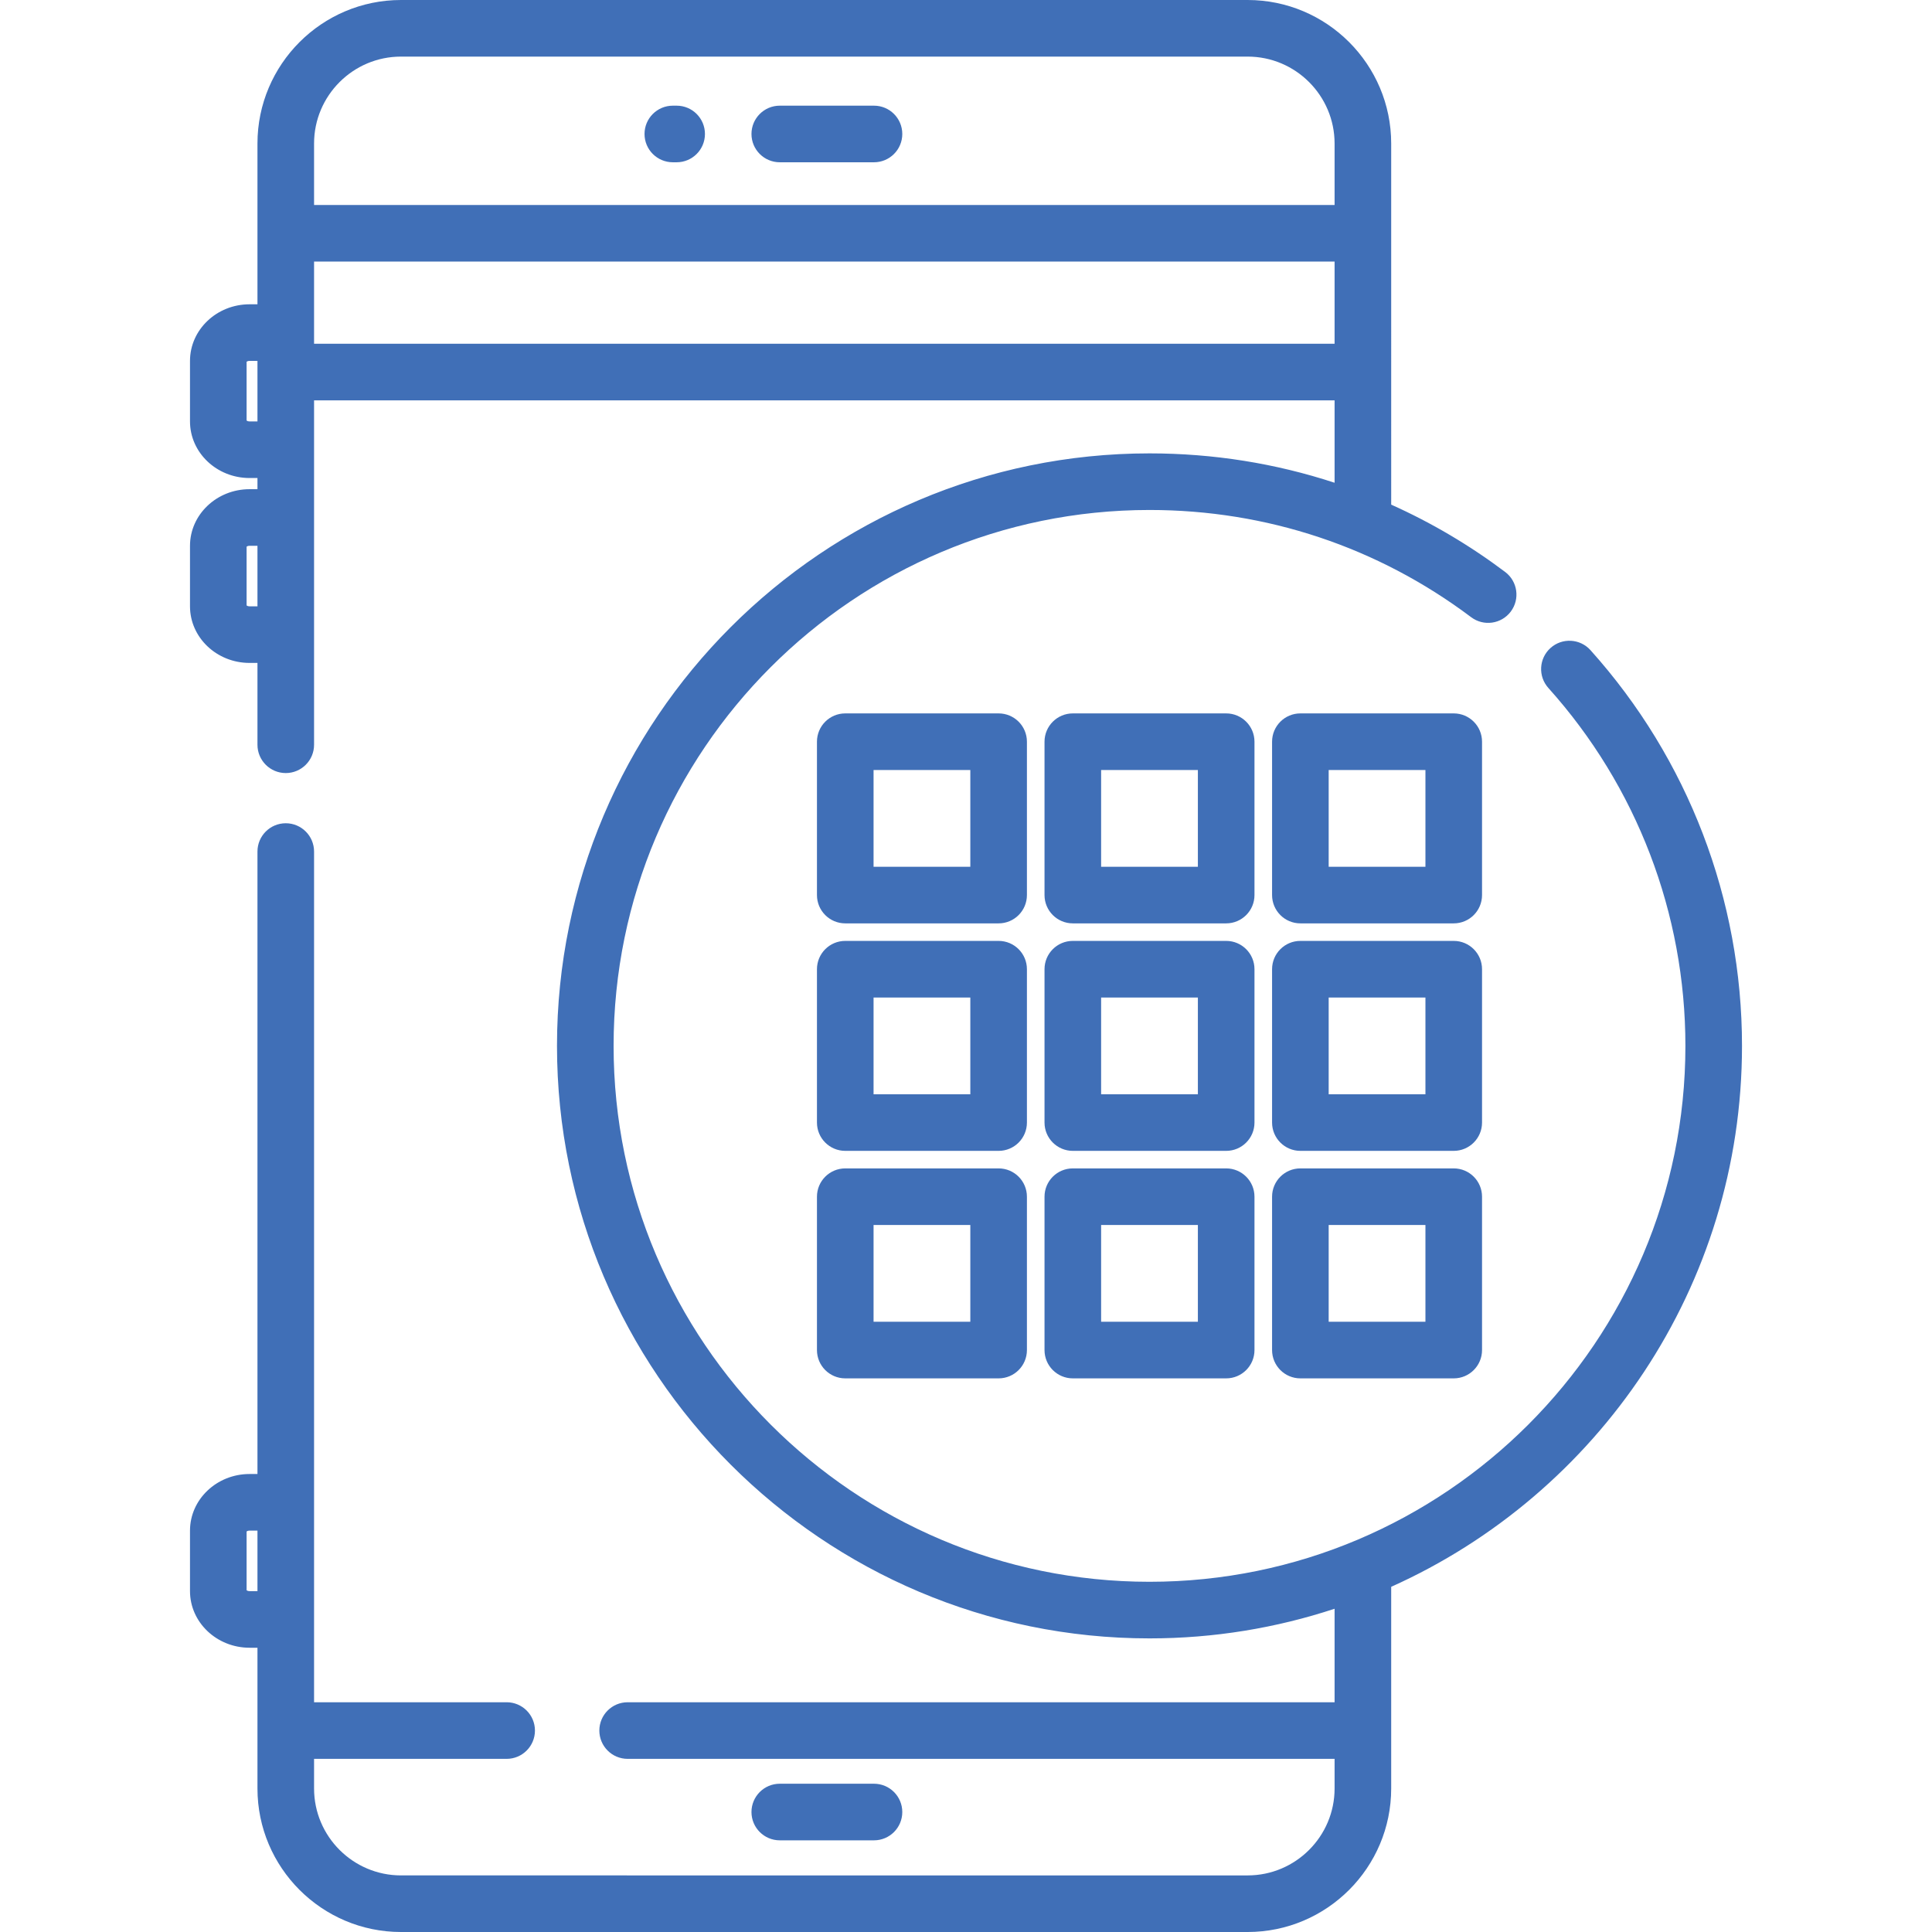 <?xml version="1.0" encoding="iso-8859-1"?>
<!-- Generator: Adobe Illustrator 19.0.0, SVG Export Plug-In . SVG Version: 6.00 Build 0)  -->
<svg xmlns="http://www.w3.org/2000/svg" xmlns:xlink="http://www.w3.org/1999/xlink" version="1.1" id="Capa_1" x="0px" y="0px" viewBox="0 0 512 512" style="enable-background:new 0 0 512 512;" xml:space="preserve" width="512px" height="512px">
<g>
	<g>
		<path d="M231.616,28.005h-24.968c-4.142,0-7.5,3.358-7.5,7.5c0,4.142,3.358,7.5,7.5,7.5h24.968c4.142,0,7.5-3.358,7.5-7.5    C239.116,31.363,235.758,28.005,231.616,28.005z" fill="#406fb7"/>
	</g>
</g>
<g>
	<g>
		<path d="M179.318,28.005h-1.012c-4.142,0-7.5,3.358-7.5,7.5c0,4.142,3.358,7.5,7.5,7.5h1.012c4.142,0,7.5-3.358,7.5-7.5    C186.818,31.363,183.46,28.005,179.318,28.005z" fill="#406fb7"/>
	</g>
</g>
<g>
	<g>
		<path d="M231.616,472.707h-24.968c-4.142,0-7.5,3.358-7.5,7.5c0,4.142,3.358,7.5,7.5,7.5h24.968c4.142,0,7.5-3.358,7.5-7.5    C239.116,476.065,235.758,472.707,231.616,472.707z" fill="#406fb7"/>
	</g>
</g>
<g>
	<g>
		<path d="M421.491,172.294c-2.767-3.082-7.509-3.336-10.591-0.569c-3.082,2.768-3.336,7.509-0.569,10.591    c23.42,26.08,36.318,59.766,36.318,94.853c0,78.31-63.709,142.02-142.02,142.02s-142.02-63.71-142.02-142.02    s63.71-142.02,142.02-142.02c31.032,0,60.507,9.826,85.24,28.415c3.311,2.488,8.012,1.82,10.501-1.489    c2.488-3.312,1.822-8.013-1.489-10.502c-9.486-7.129-19.602-13.09-30.201-17.839V38.04C368.68,17.064,351.616,0,330.64,0H106.27    C85.294,0,68.23,17.064,68.23,38.04v42.6h-2.089c-8.707,0-15.79,6.732-15.79,15.007v16.027c0,8.275,7.083,15.007,15.79,15.007    h2.089v2.958h-2.089c-8.707,0-15.79,6.732-15.79,15.007v16.027c0,8.275,7.083,15.007,15.79,15.007h2.089v21.688    c0,4.142,3.358,7.5,7.5,7.5c4.142,0,7.5-3.358,7.5-7.5V106.1h270.45v21.833c-15.653-5.138-32.143-7.782-49.051-7.782    c-86.581,0-157.02,70.438-157.02,157.02s70.439,157.02,157.02,157.02c17.123,0,33.611-2.765,49.051-7.855v24.779H166.333    c-4.142,0-7.5,3.358-7.5,7.5c0,4.142,3.358,7.5,7.5,7.5H353.68v7.847c0,12.704-10.336,23.04-23.04,23.04H106.27    c-12.704,0-23.04-10.336-23.04-23.04v-7.847h51.037c4.142,0,7.5-3.358,7.5-7.5c0-4.142-3.358-7.5-7.5-7.5H83.23V225.67    c0-4.142-3.358-7.5-7.5-7.5c-4.142,0-7.5,3.358-7.5,7.5v164.956h-2.089c-8.707,0-15.79,6.732-15.79,15.007v16.027    c0,8.275,7.083,15.007,15.79,15.007h2.089v37.293c0,20.976,17.064,38.04,38.04,38.04h224.37c20.976,0,38.04-17.064,38.04-38.04    v-53.44c54.742-24.556,92.968-79.571,92.968-143.351C461.648,238.377,447.387,201.131,421.491,172.294z M68.23,160.682h-2.089    c-0.41,0-0.669-0.135-0.79-0.227v-15.588c0.121-0.092,0.38-0.227,0.79-0.227h2.089V160.682z M68.23,111.682h-2.089    c-0.41,0-0.669-0.135-0.79-0.227V95.867c0.121-0.092,0.38-0.227,0.79-0.227h2.089V111.682z M83.23,38.04    C83.23,25.336,93.566,15,106.27,15h224.37c12.704,0,23.04,10.336,23.04,23.04v16.282H83.23V38.04z M83.23,91.1V69.322h270.45V91.1    H83.23z M68.23,421.667h-2.089c-0.409,0-0.669-0.135-0.79-0.226v-15.589c0.121-0.091,0.38-0.226,0.79-0.226h2.089V421.667z" fill="#406fb7"/>
	</g>
</g>
<g>
	<g>
		<path d="M264.645,189.059h-40.642c-4.142,0-7.5,3.358-7.5,7.5v40.643c0,4.142,3.358,7.5,7.5,7.5h40.642c4.142,0,7.5-3.358,7.5-7.5    v-40.643C272.145,192.417,268.786,189.059,264.645,189.059z M257.145,229.702h-25.642v-25.643h25.642V229.702z" fill="#406fb7"/>
	</g>
</g>
<g>
	<g>
		<path d="M324.95,189.059h-40.642c-4.142,0-7.5,3.358-7.5,7.5v40.643c0,4.142,3.358,7.5,7.5,7.5h40.642c4.142,0,7.5-3.358,7.5-7.5    v-40.643C332.45,192.417,329.092,189.059,324.95,189.059z M317.45,229.702h-25.642v-25.643h25.642V229.702z" fill="#406fb7"/>
	</g>
</g>
<g>
	<g>
		<path d="M385.255,189.059h-40.642c-4.142,0-7.5,3.358-7.5,7.5v40.643c0,4.142,3.358,7.5,7.5,7.5h40.642c4.142,0,7.5-3.358,7.5-7.5    v-40.643C392.755,192.417,389.397,189.059,385.255,189.059z M377.755,229.702h-25.642v-25.643h25.642V229.702z" fill="#406fb7"/>
	</g>
</g>
<g>
	<g>
		<path d="M264.645,249.349h-40.642c-4.142,0-7.5,3.358-7.5,7.5v40.642c0,4.142,3.358,7.5,7.5,7.5h40.642c4.142,0,7.5-3.358,7.5-7.5    v-40.642C272.145,252.707,268.786,249.349,264.645,249.349z M257.145,289.991h-25.642v-25.642h25.642V289.991z" fill="#406fb7"/>
	</g>
</g>
<g>
	<g>
		<path d="M324.95,249.349h-40.642c-4.142,0-7.5,3.358-7.5,7.5v40.642c0,4.142,3.358,7.5,7.5,7.5h40.642c4.142,0,7.5-3.358,7.5-7.5    v-40.642C332.45,252.707,329.092,249.349,324.95,249.349z M317.45,289.991h-25.642v-25.642h25.642V289.991z" fill="#406fb7"/>
	</g>
</g>
<g>
	<g>
		<path d="M385.255,249.349h-40.642c-4.142,0-7.5,3.358-7.5,7.5v40.642c0,4.142,3.358,7.5,7.5,7.5h40.642c4.142,0,7.5-3.358,7.5-7.5    v-40.642C392.755,252.707,389.397,249.349,385.255,249.349z M377.755,289.991h-25.642v-25.642h25.642V289.991z" fill="#406fb7"/>
	</g>
</g>
<g>
	<g>
		<path d="M264.645,309.638h-40.642c-4.142,0-7.5,3.358-7.5,7.5v40.643c0,4.142,3.358,7.5,7.5,7.5h40.642c4.142,0,7.5-3.358,7.5-7.5    v-40.643C272.145,312.996,268.786,309.638,264.645,309.638z M257.145,350.28h-25.642v-25.643h25.642V350.28z" fill="#406fb7"/>
	</g>
</g>
<g>
	<g>
		<path d="M324.95,309.638h-40.642c-4.142,0-7.5,3.358-7.5,7.5v40.643c0,4.142,3.358,7.5,7.5,7.5h40.642c4.142,0,7.5-3.358,7.5-7.5    v-40.643C332.45,312.996,329.092,309.638,324.95,309.638z M317.45,350.28h-25.642v-25.643h25.642V350.28z" fill="#406fb7"/>
	</g>
</g>
<g>
	<g>
		<path d="M385.255,309.638h-40.642c-4.142,0-7.5,3.358-7.5,7.5v40.643c0,4.142,3.358,7.5,7.5,7.5h40.642c4.142,0,7.5-3.358,7.5-7.5    v-40.643C392.755,312.996,389.397,309.638,385.255,309.638z M377.755,350.28h-25.642v-25.643h25.642V350.28z" fill="#406fb7"/>
	</g>
</g>
<g>
</g>
<g>
</g>
<g>
</g>
<g>
</g>
<g>
</g>
<g>
</g>
<g>
</g>
<g>
</g>
<g>
</g>
<g>
</g>
<g>
</g>
<g>
</g>
<g>
</g>
<g>
</g>
<g>
</g>
</svg>

